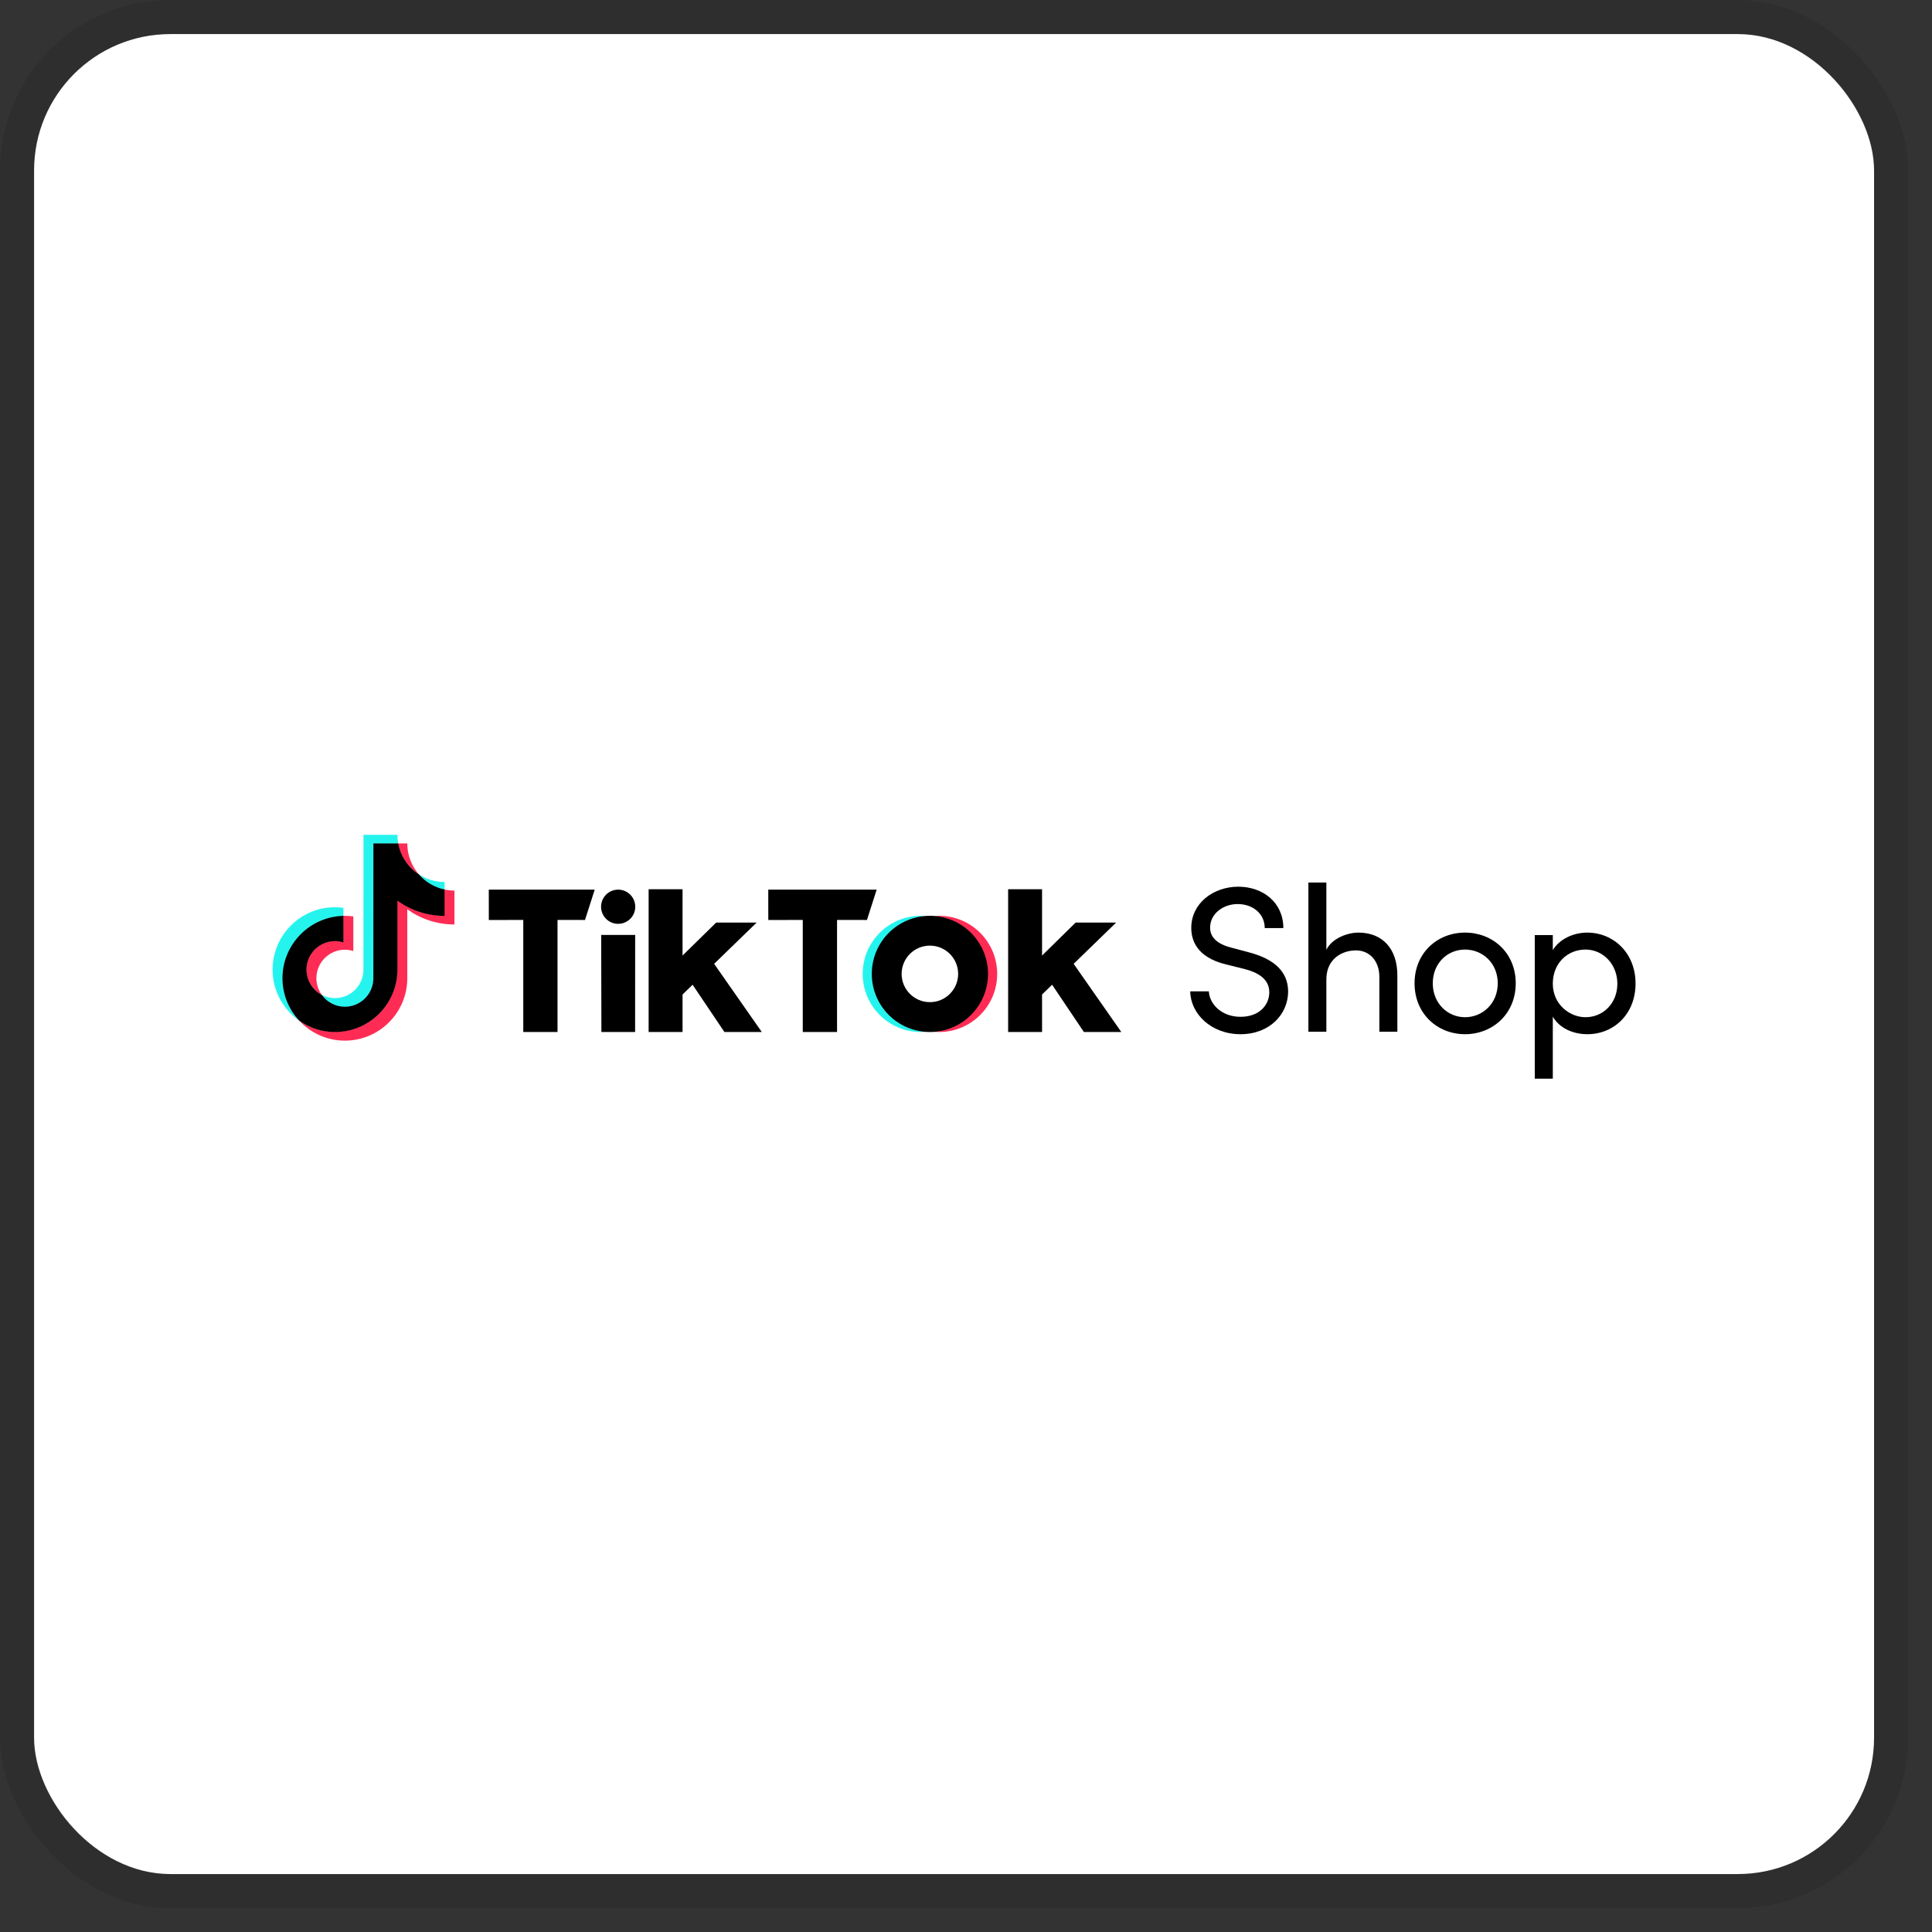 <svg width="63" height="63" viewBox="0 0 63 63" fill="none" xmlns="http://www.w3.org/2000/svg">
<rect x="0" y="0" width="63" height="63" fill="#333333" stroke="none"/>
<g clip-path="url(#clip0_3270_9328)">
<rect x="1.111" y="1.111" width="60" height="60" rx="4.444" fill="white"/>
<path d="M38.812 32.327H39.419C39.44 32.739 39.831 33.157 40.452 33.157C41.072 33.157 41.39 32.766 41.39 32.354C41.39 31.902 40.978 31.7 40.586 31.599L39.986 31.45C39.001 31.214 38.846 30.634 38.846 30.256C38.846 29.453 39.568 28.914 40.378 28.914C41.188 28.914 41.848 29.433 41.848 30.263H41.241C41.241 29.797 40.856 29.48 40.357 29.48C39.892 29.48 39.46 29.791 39.46 30.25C39.46 30.411 39.514 30.735 40.135 30.897L40.742 31.059C41.531 31.268 42.004 31.673 42.004 32.334C42.004 33.056 41.417 33.724 40.452 33.724C39.487 33.724 38.819 33.049 38.812 32.327Z" fill="black"/>
<path d="M45.566 31.821V33.643H44.979V31.855C44.979 31.329 44.655 30.991 44.216 30.991C43.778 30.991 43.251 31.255 43.251 31.936V33.643H42.665V28.779H43.251V30.971C43.441 30.586 43.953 30.411 44.297 30.411C45.08 30.411 45.572 30.937 45.566 31.821Z" fill="black"/>
<path d="M46.127 32.064C46.127 31.066 46.876 30.411 47.774 30.411C48.671 30.411 49.426 31.066 49.426 32.064C49.426 33.062 48.671 33.724 47.774 33.724C46.876 33.724 46.127 33.062 46.127 32.064ZM48.84 32.064C48.84 31.416 48.354 30.964 47.773 30.964C47.193 30.964 46.721 31.416 46.721 32.064C46.721 32.712 47.2 33.17 47.773 33.17C48.347 33.17 48.84 32.718 48.84 32.064Z" fill="black"/>
<path d="M53.333 32.071C53.333 33.069 52.625 33.724 51.761 33.724C51.289 33.724 50.844 33.521 50.635 33.15V35.174H50.047V30.492H50.635V30.984C50.844 30.627 51.303 30.411 51.755 30.411C52.618 30.411 53.333 31.079 53.333 32.071ZM52.74 32.078C52.74 31.45 52.281 30.964 51.701 30.964C51.12 30.964 50.635 31.403 50.635 32.078C50.635 32.752 51.188 33.17 51.701 33.17C52.281 33.17 52.74 32.712 52.74 32.078Z" fill="black"/>
<path d="M15.939 29.01H19.393L19.076 29.999L18.18 29.998V33.652H17.063V29.998L15.94 30L15.939 29.01Z" fill="black"/>
<path d="M28.587 29.01L28.27 29.999L27.295 29.998V33.652H26.177V29.998L25.053 30L25.052 29.01H28.587Z" fill="black"/>
<path d="M19.604 30.487H20.712L20.71 33.652H19.611L19.604 30.487Z" fill="black"/>
<path d="M21.151 28.997H22.257V31.159L23.354 30.083H24.674L23.287 31.429L24.841 33.652H23.622L22.585 32.111L22.257 32.429V33.652H21.151V28.997Z" fill="black"/>
<path d="M32.874 28.997H33.98V31.159L35.076 30.083H36.397L35.01 31.429L36.564 33.652H35.344L34.308 32.111L33.98 32.429V33.652H32.874V28.997Z" fill="black"/>
<path d="M20.157 30.125C20.465 30.125 20.715 29.876 20.715 29.568C20.715 29.26 20.465 29.01 20.157 29.01C19.849 29.01 19.6 29.26 19.6 29.568C19.6 29.876 19.849 30.125 20.157 30.125Z" fill="black"/>
<path d="M28.445 31.758C28.445 30.761 29.215 29.945 30.192 29.869C30.143 29.865 30.076 29.863 30.026 29.863C28.979 29.863 28.131 30.711 28.131 31.758C28.131 32.804 28.979 33.653 30.026 33.653C30.076 33.653 30.143 33.65 30.192 33.646C29.215 33.571 28.445 32.754 28.445 31.758Z" fill="#25F4EE"/>
<path d="M30.622 29.863C30.572 29.863 30.504 29.865 30.455 29.869C31.431 29.945 32.2 30.761 32.2 31.758C32.2 32.754 31.431 33.57 30.455 33.646C30.504 33.65 30.572 33.653 30.622 33.653C31.669 33.653 32.517 32.804 32.517 31.758C32.517 30.711 31.669 29.863 30.622 29.863Z" fill="#FE2C55"/>
<path d="M30.323 29.863C29.276 29.863 28.428 30.711 28.428 31.758C28.428 32.804 29.276 33.653 30.323 33.653C31.369 33.653 32.218 32.804 32.218 31.758C32.218 30.711 31.369 29.863 30.323 29.863ZM30.323 32.679C29.814 32.679 29.401 32.266 29.401 31.757C29.401 31.248 29.814 30.836 30.323 30.836C30.831 30.836 31.244 31.249 31.244 31.757C31.244 32.266 30.831 32.679 30.323 32.679Z" fill="black"/>
<path d="M11.198 29.876V29.603C11.108 29.591 11.017 29.583 10.924 29.583C9.802 29.583 8.889 30.496 8.889 31.618C8.889 32.307 9.233 32.916 9.758 33.284C9.748 33.274 9.739 33.264 9.729 33.253C9.408 32.893 9.223 32.419 9.223 31.899C9.223 30.793 10.098 29.902 11.198 29.876Z" fill="#25F4EE"/>
<path d="M11.246 32.836C11.747 32.836 12.163 32.43 12.182 31.934L12.184 27.511L12.987 27.512L12.985 27.503C12.968 27.412 12.959 27.318 12.959 27.222H11.853L11.851 31.653C11.833 32.149 11.425 32.547 10.924 32.547C10.768 32.547 10.622 32.509 10.493 32.441C10.662 32.675 10.936 32.836 11.246 32.836Z" fill="#25F4EE"/>
<path d="M14.497 29.024V28.76C14.188 28.76 13.901 28.669 13.659 28.511C13.874 28.758 14.166 28.953 14.497 29.024Z" fill="#25F4EE"/>
<path d="M13.659 28.511C13.424 28.241 13.281 27.888 13.281 27.503H12.977C13.055 27.924 13.313 28.285 13.659 28.511Z" fill="#FE2C55"/>
<path d="M10.924 30.68C10.412 30.68 9.986 31.106 9.986 31.618C9.986 31.975 10.197 32.285 10.493 32.441C10.383 32.288 10.317 32.101 10.317 31.899C10.317 31.386 10.734 30.969 11.246 30.969C11.342 30.969 11.434 30.985 11.521 31.012V29.884C11.431 29.871 11.339 29.864 11.246 29.864C11.23 29.864 11.214 29.865 11.198 29.865L11.191 29.866L11.19 30.718C11.103 30.691 11.02 30.68 10.924 30.68Z" fill="#FE2C55"/>
<path d="M14.497 29.007L14.491 29.006L14.489 29.856C13.915 29.856 13.386 29.67 12.953 29.359L12.951 31.618C12.951 32.74 12.046 33.645 10.924 33.645C10.49 33.645 10.088 33.516 9.758 33.284C10.13 33.683 10.659 33.934 11.246 33.934C12.368 33.934 13.281 33.021 13.281 31.899V29.652C13.715 29.963 14.246 30.146 14.819 30.146V29.041C14.709 29.041 14.601 29.029 14.497 29.007Z" fill="#FE2C55"/>
<path d="M12.959 31.618V29.371C13.393 29.683 13.924 29.866 14.497 29.866V29.007C14.166 28.936 13.874 28.758 13.659 28.511C13.313 28.285 13.063 27.924 12.985 27.503H12.176L12.174 31.934C12.155 32.43 11.747 32.828 11.246 32.828C10.936 32.828 10.662 32.675 10.493 32.441C10.197 32.285 9.994 31.975 9.994 31.618C9.994 31.106 10.411 30.689 10.924 30.689C11.02 30.689 11.111 30.704 11.198 30.732L11.198 29.865C10.098 29.891 9.211 30.793 9.211 31.899C9.211 32.434 9.419 32.921 9.758 33.284C10.088 33.516 10.49 33.653 10.924 33.653C12.046 33.653 12.959 32.74 12.959 31.618Z" fill="black"/>
</g>
<rect x="0.556" y="0.556" width="61.111" height="61.111" rx="5" stroke="black" stroke-opacity="0.1" stroke-width="1.111"/>
<defs>
<clipPath id="clip0_3270_9328">
<rect x="1.111" y="1.111" width="60" height="60" rx="4.444" fill="white"/>
</clipPath>
</defs>
</svg>
